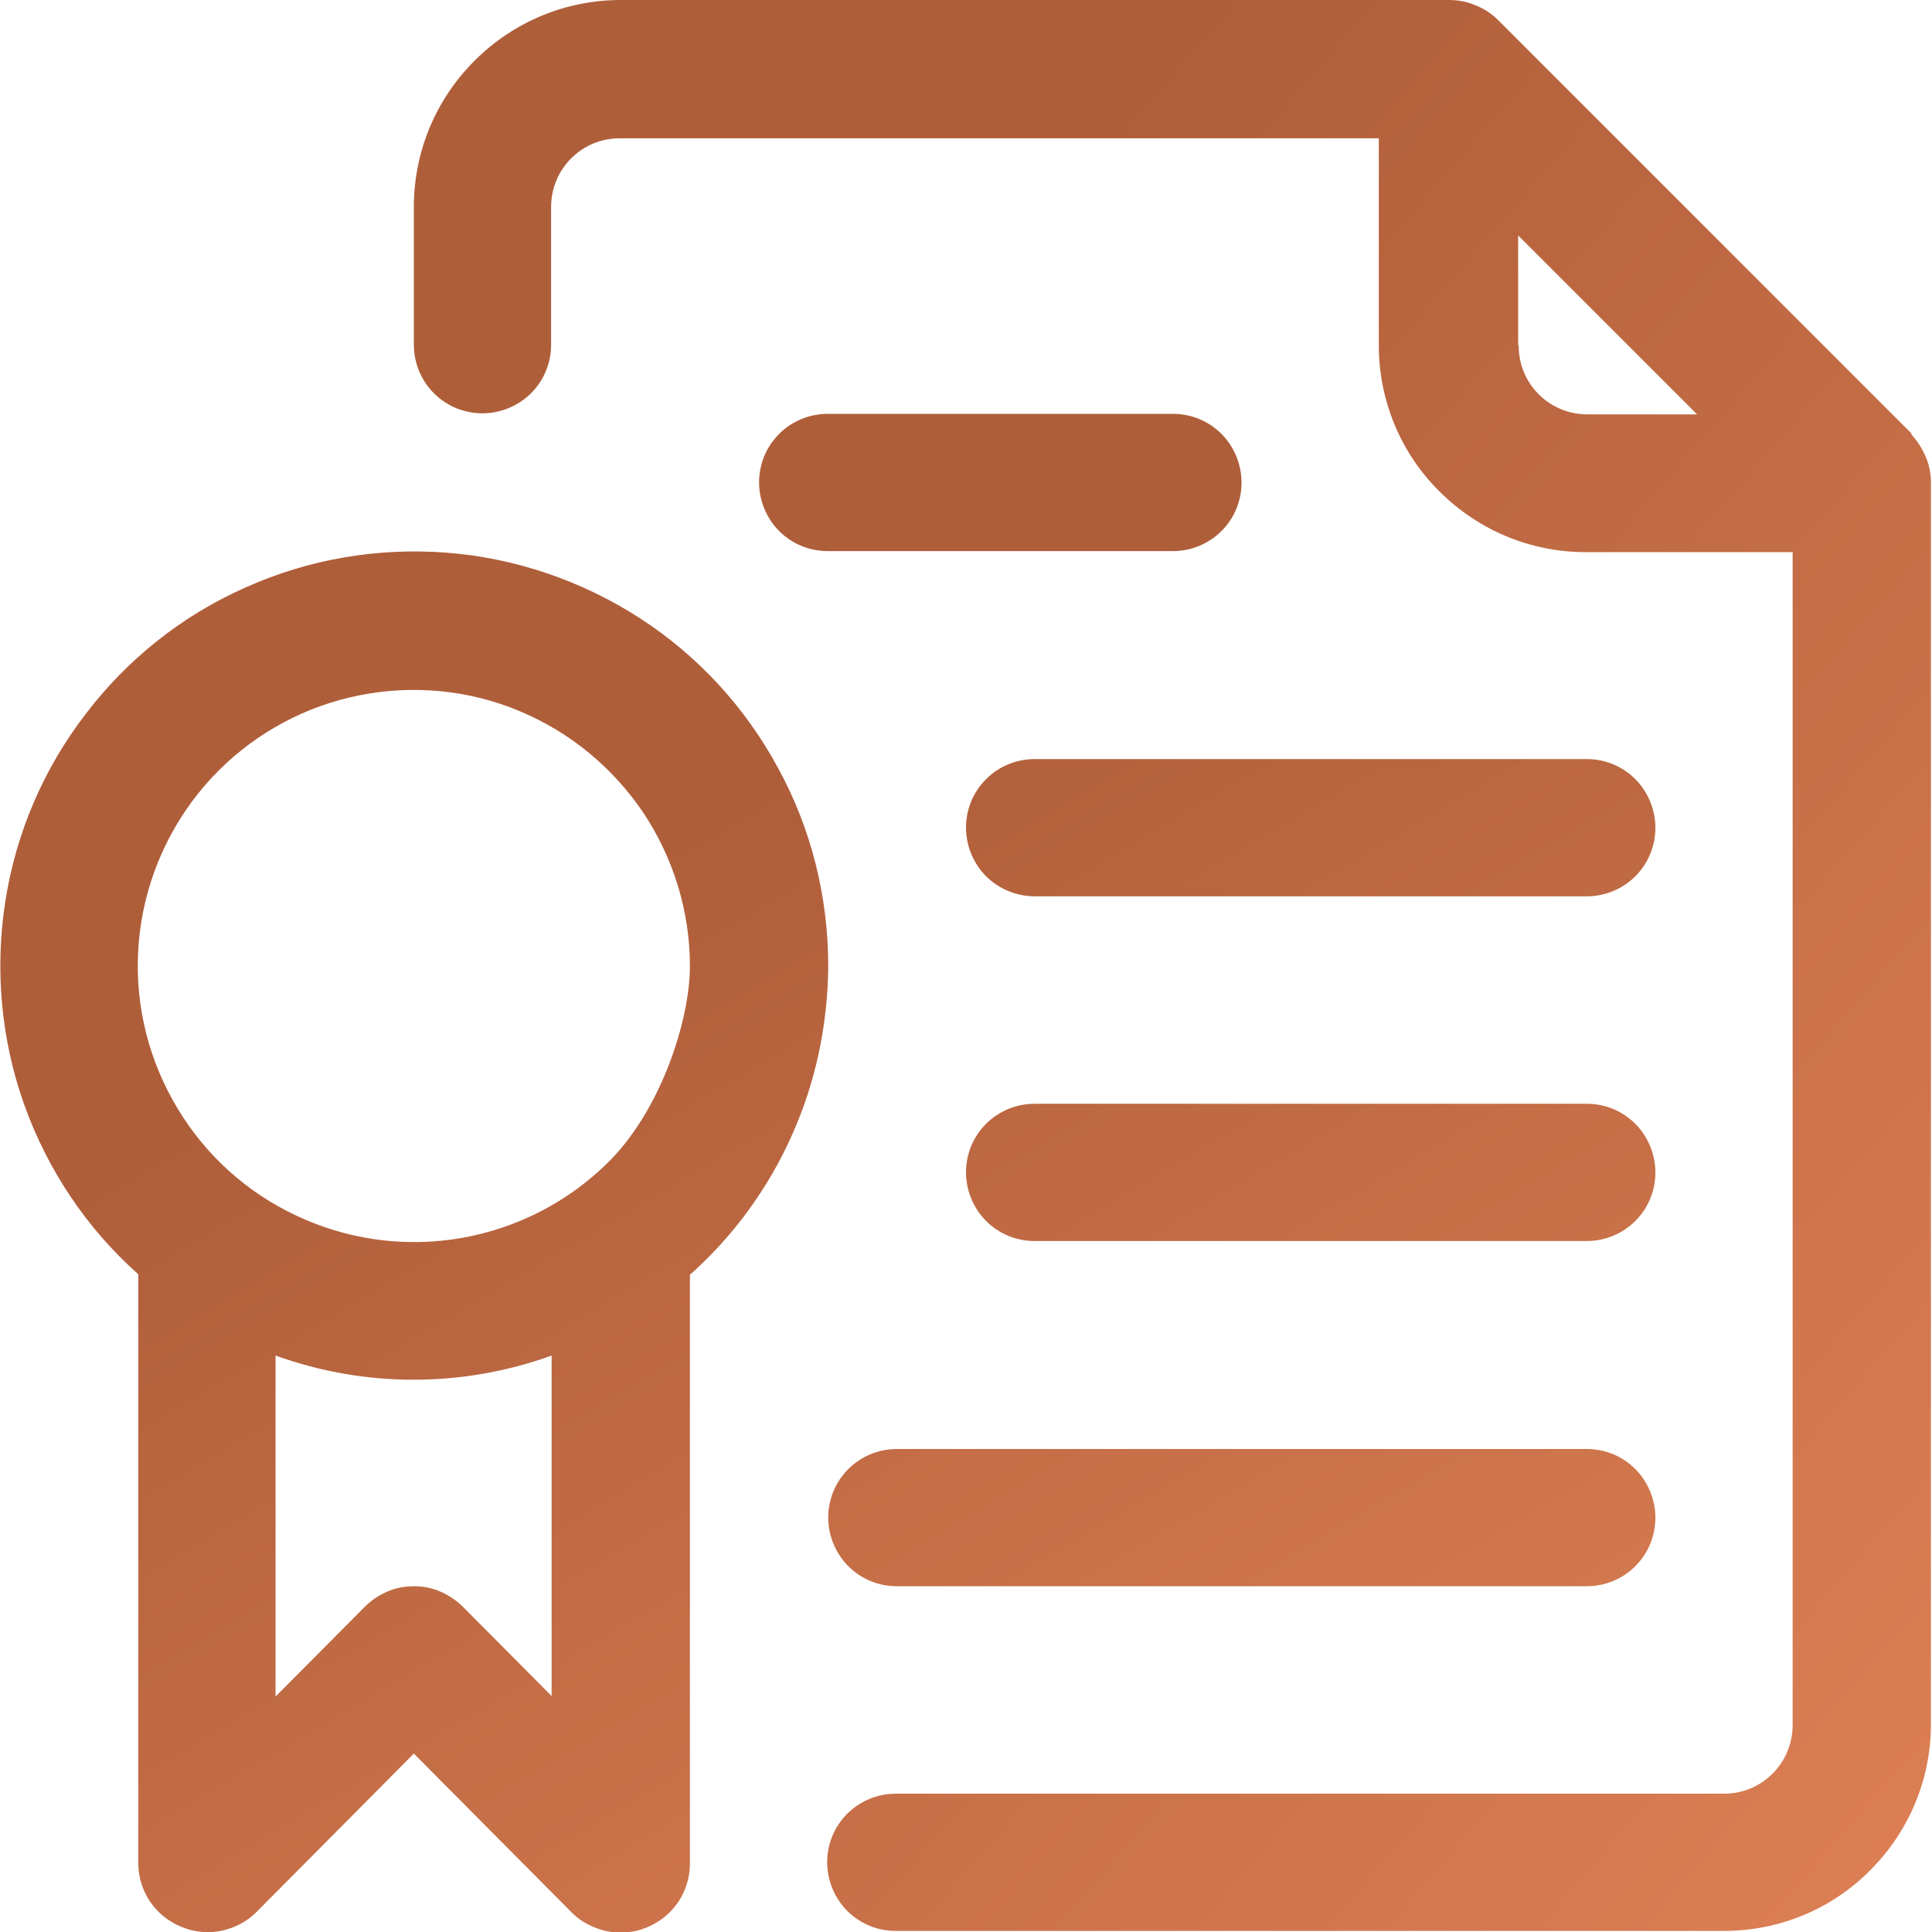 <?xml version="1.0" encoding="UTF-8"?>
<svg id="Layer_1" xmlns="http://www.w3.org/2000/svg" xmlns:xlink="http://www.w3.org/1999/xlink" version="1.1" viewBox="0 0 366 366">
  <!-- Generator: Adobe Illustrator 29.5.0, SVG Export Plug-In . SVG Version: 2.1.0 Build 137)  -->
  <defs>
    <style>
      .st0 {
        fill: url(#linear-gradient1);
      }

      .st1 {
        fill: url(#linear-gradient);
      }
    </style>
    <linearGradient id="linear-gradient" x1="6.1" y1="372" x2="434.1" y2="1.7" gradientTransform="translate(0 368) scale(1 -1)" gradientUnits="userSpaceOnUse">
      <stop offset=".3" stop-color="#af5e3a"/>
      <stop offset="1" stop-color="#e48559"/>
    </linearGradient>
    <linearGradient id="linear-gradient1" x1="46.3" y1="322.4" x2="280" y2="-73.2" xlink:href="#linear-gradient"/>
  </defs>
  <path class="st1" d="M362.2,82.2L283.8,3.8c-1.2-1.2-2.7-2.2-4.3-2.8-1.6-.7-3.3-1-5-1H117.6C107.2,0,97.3,4.1,89.9,11.5c-7.4,7.4-11.5,17.3-11.5,27.7v26.1c0,3.5,1.4,6.8,3.8,9.2,2.5,2.5,5.8,3.8,9.2,3.8s6.8-1.4,9.2-3.8c2.5-2.5,3.8-5.8,3.8-9.2v-26.1c0-3.5,1.4-6.8,3.8-9.2,2.5-2.5,5.8-3.8,9.2-3.8h143.8v39.2c0,10.4,4.1,20.4,11.5,27.7,7.4,7.4,17.3,11.5,27.7,11.5h39.2v222.2c0,3.5-1.4,6.8-3.8,9.2-2.5,2.5-5.8,3.8-9.2,3.8h-156.9c-3.5,0-6.8,1.4-9.2,3.8-2.5,2.5-3.8,5.8-3.8,9.2s1.4,6.8,3.8,9.2c2.5,2.5,5.8,3.8,9.2,3.8h156.9c10.4,0,20.4-4.1,27.7-11.5,7.4-7.4,11.5-17.3,11.5-27.7V91.5c0-1.7-.3-3.4-1-5-.7-1.6-1.6-3-2.8-4.3ZM287.6,65.4v-20.8l33.9,33.9h-20.8c-3.5,0-6.8-1.4-9.2-3.8-2.5-2.5-3.8-5.8-3.8-9.2Z"/>
  <path class="st0" d="M156.9,183c0-13.1-3.2-26-9.5-37.5-6.2-11.5-15.2-21.3-26.2-28.4-11-7.1-23.6-11.4-36.6-12.4s-26.1,1.2-38.1,6.6c-12,5.3-22.4,13.6-30.3,24-8,10.4-13.2,22.6-15.2,35.5-2,12.9-.8,26.2,3.6,38.5,4.4,12.3,11.8,23.4,21.6,32.1v111.6c0,2.6.8,5.1,2.2,7.2,1.4,2.1,3.5,3.8,5.9,4.8,2.4,1,5,1.3,7.5.8,2.5-.5,4.9-1.7,6.7-3.5l29.9-30.1,29.9,30.1c1.2,1.2,2.7,2.2,4.3,2.8,1.6.7,3.3,1,5,1,1.7,0,3.4-.3,5-1,2.4-1,4.4-2.6,5.9-4.8,1.4-2.1,2.2-4.7,2.2-7.2v-111.6c8.2-7.3,14.8-16.3,19.3-26.4,4.5-10,6.8-20.9,6.9-31.9ZM104.6,321.4l-16.9-17c-1.2-1.2-2.7-2.2-4.3-2.9-1.6-.7-3.3-1-5-1s-3.4.3-5,1c-1.6.7-3,1.6-4.3,2.9l-16.9,17v-64.6c16.9,6.1,35.4,6.1,52.3,0v64.6ZM78.4,235.3c-10.3,0-20.4-3.1-29-8.8-8.6-5.7-15.3-13.9-19.3-23.5s-5-20.1-3-30.2c2-10.1,7-19.5,14.3-26.8,7.3-7.3,16.6-12.3,26.8-14.3,10.1-2,20.7-1,30.2,3,9.6,4,17.7,10.7,23.5,19.3,5.7,8.6,8.8,18.7,8.8,29s-5.5,27.2-15.3,37c-9.8,9.8-23.1,15.3-37,15.3ZM222.2,78.4h-65.4c-3.5,0-6.8,1.4-9.2,3.8-2.5,2.5-3.8,5.8-3.8,9.2s1.4,6.8,3.8,9.2c2.5,2.5,5.8,3.8,9.2,3.8h65.4c3.5,0,6.8-1.4,9.2-3.8,2.5-2.5,3.8-5.8,3.8-9.2s-1.4-6.8-3.8-9.2c-2.5-2.5-5.8-3.8-9.2-3.8ZM300.6,143.8h-104.6c-3.5,0-6.8,1.4-9.2,3.8-2.5,2.5-3.8,5.8-3.8,9.2s1.4,6.8,3.8,9.2,5.8,3.8,9.2,3.8h104.6c3.5,0,6.8-1.4,9.2-3.8,2.5-2.5,3.8-5.8,3.8-9.2s-1.4-6.8-3.8-9.2c-2.5-2.5-5.8-3.8-9.2-3.8ZM300.6,209.1h-104.6c-3.5,0-6.8,1.4-9.2,3.8-2.5,2.5-3.8,5.8-3.8,9.2s1.4,6.8,3.8,9.2c2.5,2.5,5.8,3.8,9.2,3.8h104.6c3.5,0,6.8-1.4,9.2-3.8,2.5-2.5,3.8-5.8,3.8-9.2s-1.4-6.8-3.8-9.2c-2.5-2.5-5.8-3.8-9.2-3.8ZM300.6,274.5h-130.7c-3.5,0-6.8,1.4-9.2,3.8-2.5,2.5-3.8,5.8-3.8,9.2s1.4,6.8,3.8,9.2c2.5,2.5,5.8,3.8,9.2,3.8h130.7c3.5,0,6.8-1.4,9.2-3.8,2.5-2.5,3.8-5.8,3.8-9.2s-1.4-6.8-3.8-9.2c-2.5-2.5-5.8-3.8-9.2-3.8Z"/>
</svg>